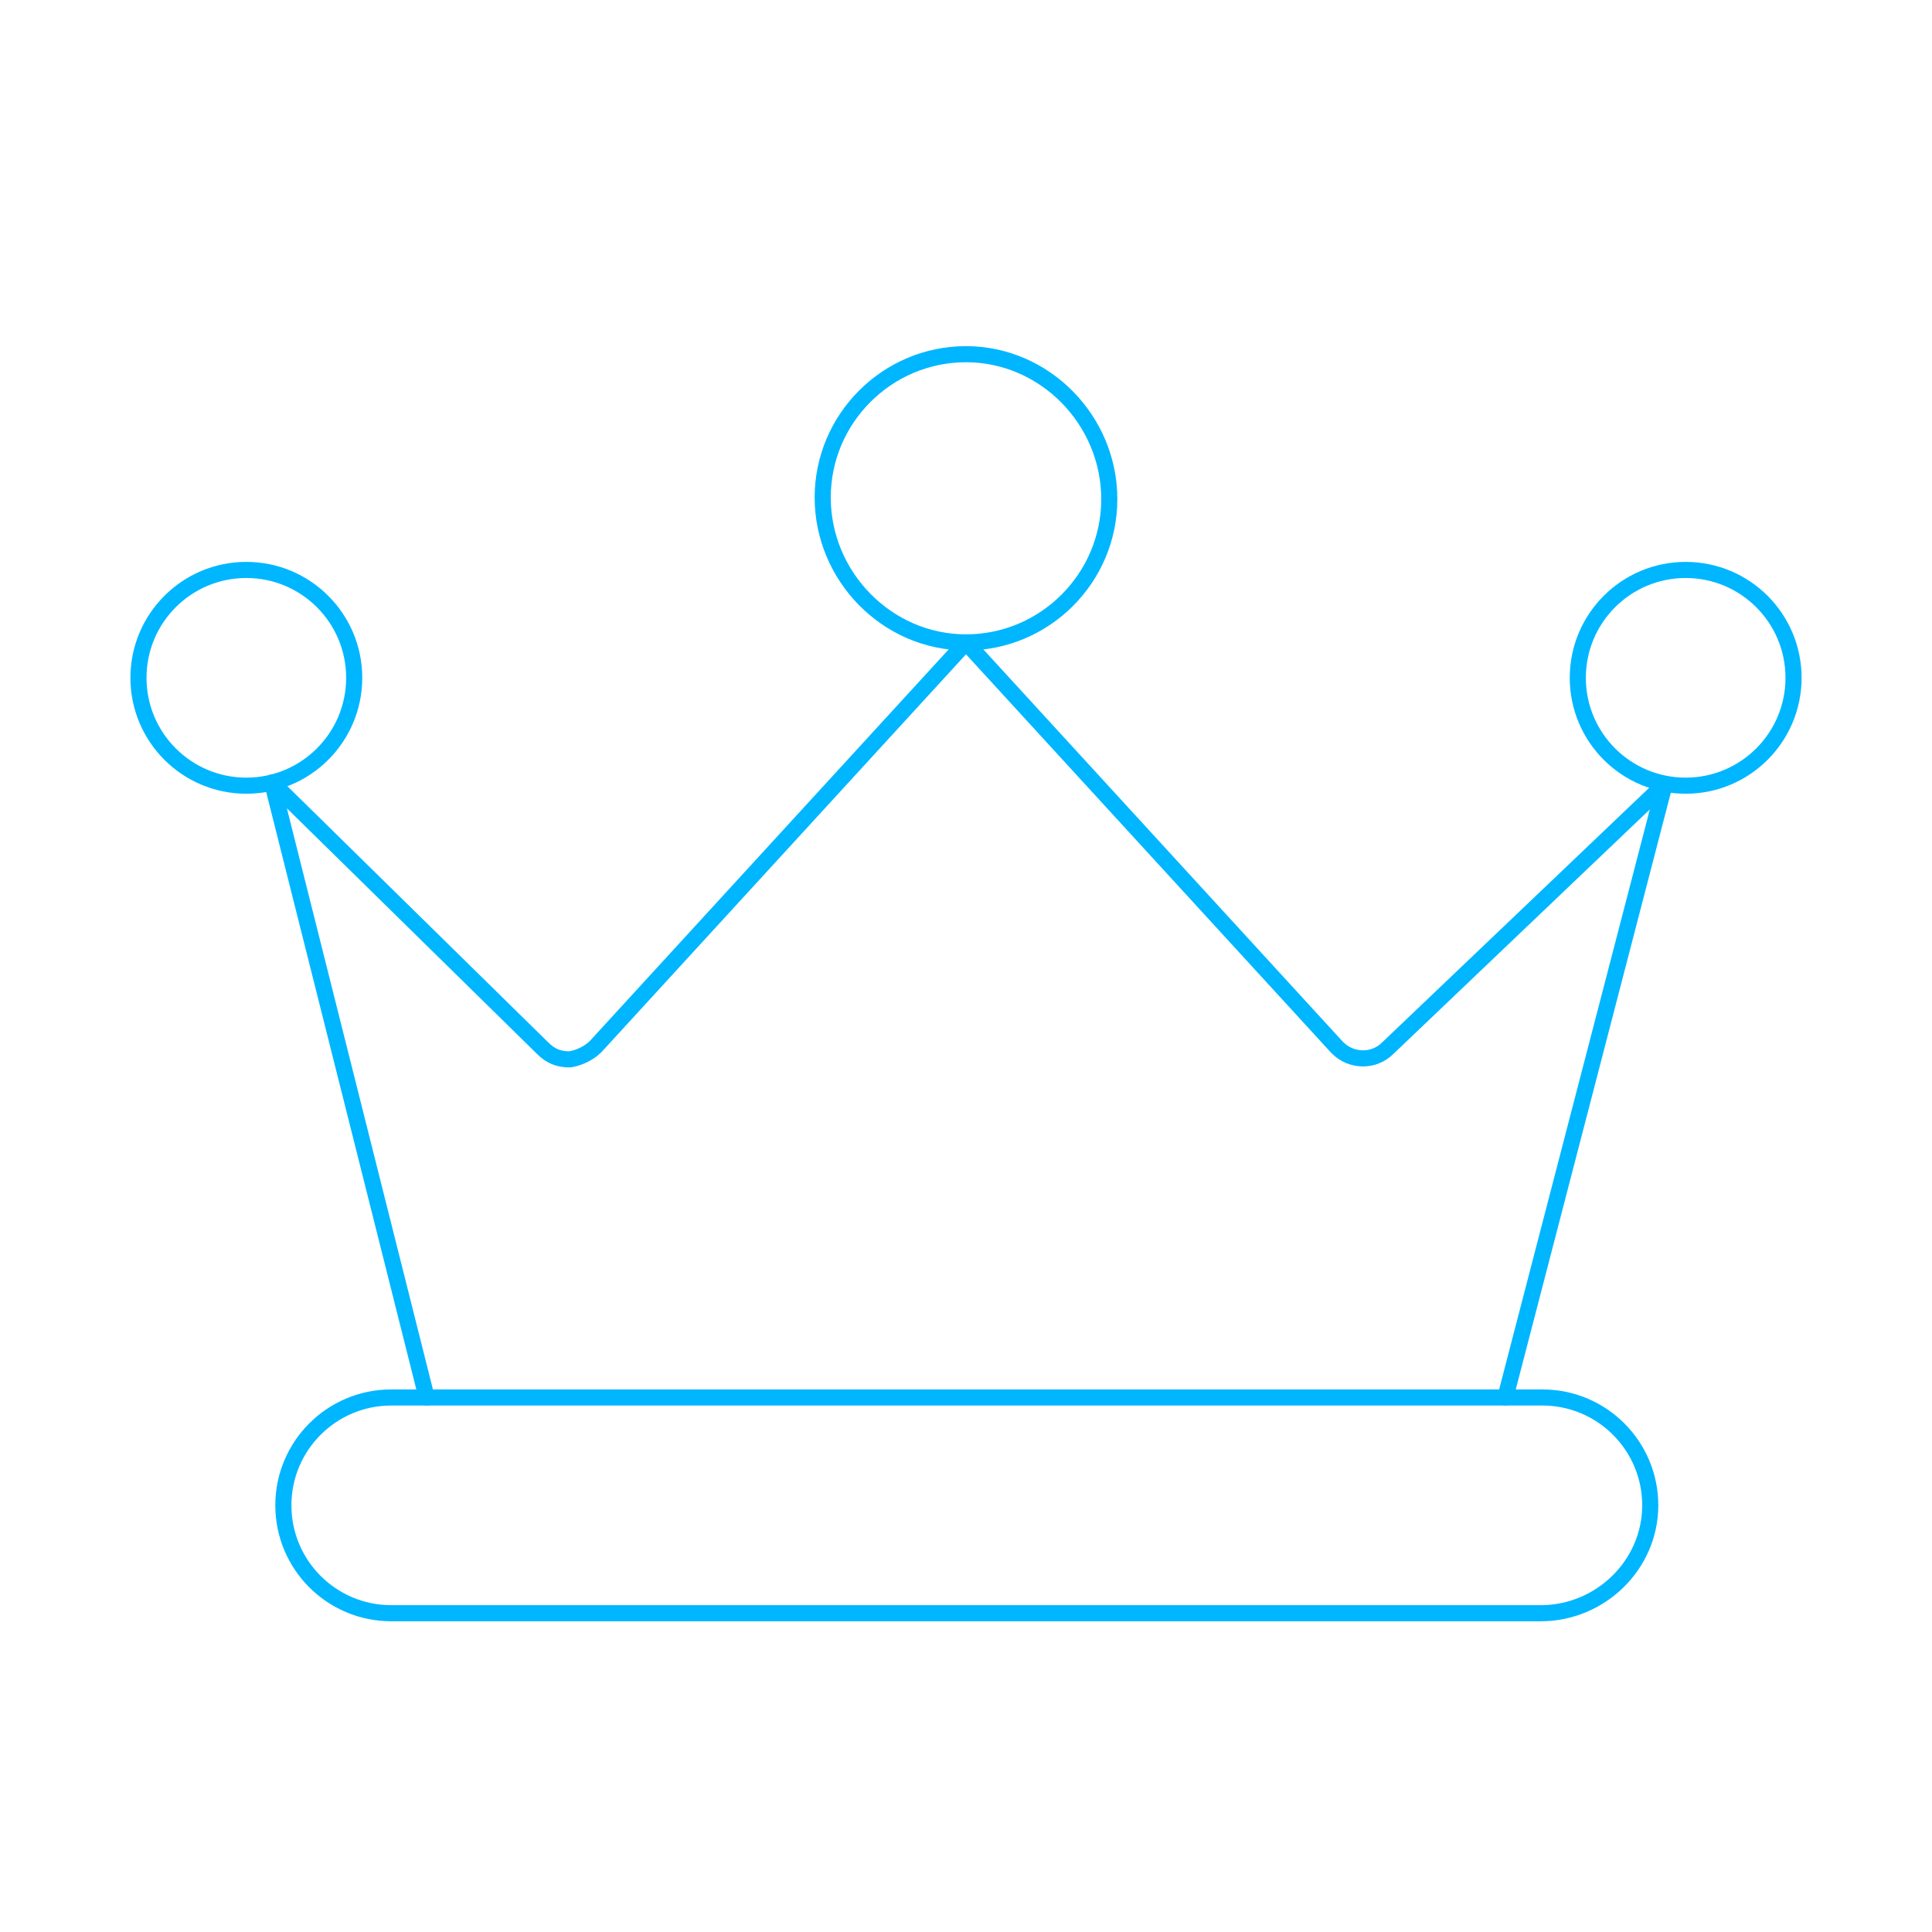 <?xml version="1.0" encoding="utf-8"?>
<!-- Generator: $$$/GeneralStr/196=Adobe Illustrator 27.6.0, SVG Export Plug-In . SVG Version: 6.00 Build 0)  -->
<svg version="1.1" id="Calque_1" xmlns="http://www.w3.org/2000/svg" xmlns:xlink="http://www.w3.org/1999/xlink" x="0px" y="0px"
	 viewBox="0 0 120 120" style="enable-background:new 0 0 120 120;" xml:space="preserve">
<style type="text/css">
	.st0{fill:none;stroke:#00B6FF;stroke-linecap:round;stroke-linejoin:round;}
</style>
<g id="Layer_2">
	<g id="Icons">
		<g id="Social-Medias-Rewards-Rating_VIP_Top-Users_vip-crown-queen-2">
			<g id="Group_153">
				<g id="vip-crown-queen-2">
					<path id="Shape_641" class="st0" d="M93.5,86.8l9.9-38.1L86.2,65.1c-0.9,0.9-2.3,0.8-3.1,0c0,0,0,0-0.1-0.1L60,39.9L37,65
						c-0.4,0.4-1,0.7-1.6,0.8c-0.7,0-1.2-0.2-1.7-0.7L16.9,48.6l9.6,38.2"/>
					<path id="Oval_68" class="st0" d="M60,39.9c4.9,0,8.9-4,8.9-8.9S64.9,22,60,22s-8.9,4-8.9,8.9S55.1,39.9,60,39.9z"/>
					<path id="Oval_69" class="st0" d="M15.3,48.8c3.7,0,6.7-3,6.7-6.7c0-3.7-3-6.7-6.7-6.7s-6.7,3-6.7,6.7
						C8.6,45.8,11.6,48.8,15.3,48.8z"/>
					<path id="Oval_70" class="st0" d="M104.7,48.8c3.7,0,6.7-3,6.7-6.7c0-3.7-3-6.7-6.7-6.7s-6.7,3-6.7,6.7
						C98,45.8,101,48.8,104.7,48.8z"/>
					<path id="Shape_642" class="st0" d="M95.7,100.2H24.3c-3.7,0-6.7-3-6.7-6.7s3-6.7,6.7-6.7h71.5c3.7,0,6.7,3,6.7,6.7
						S99.4,100.2,95.7,100.2z"/>
				</g>
			</g>
		</g>
	</g>
</g>
</svg>
